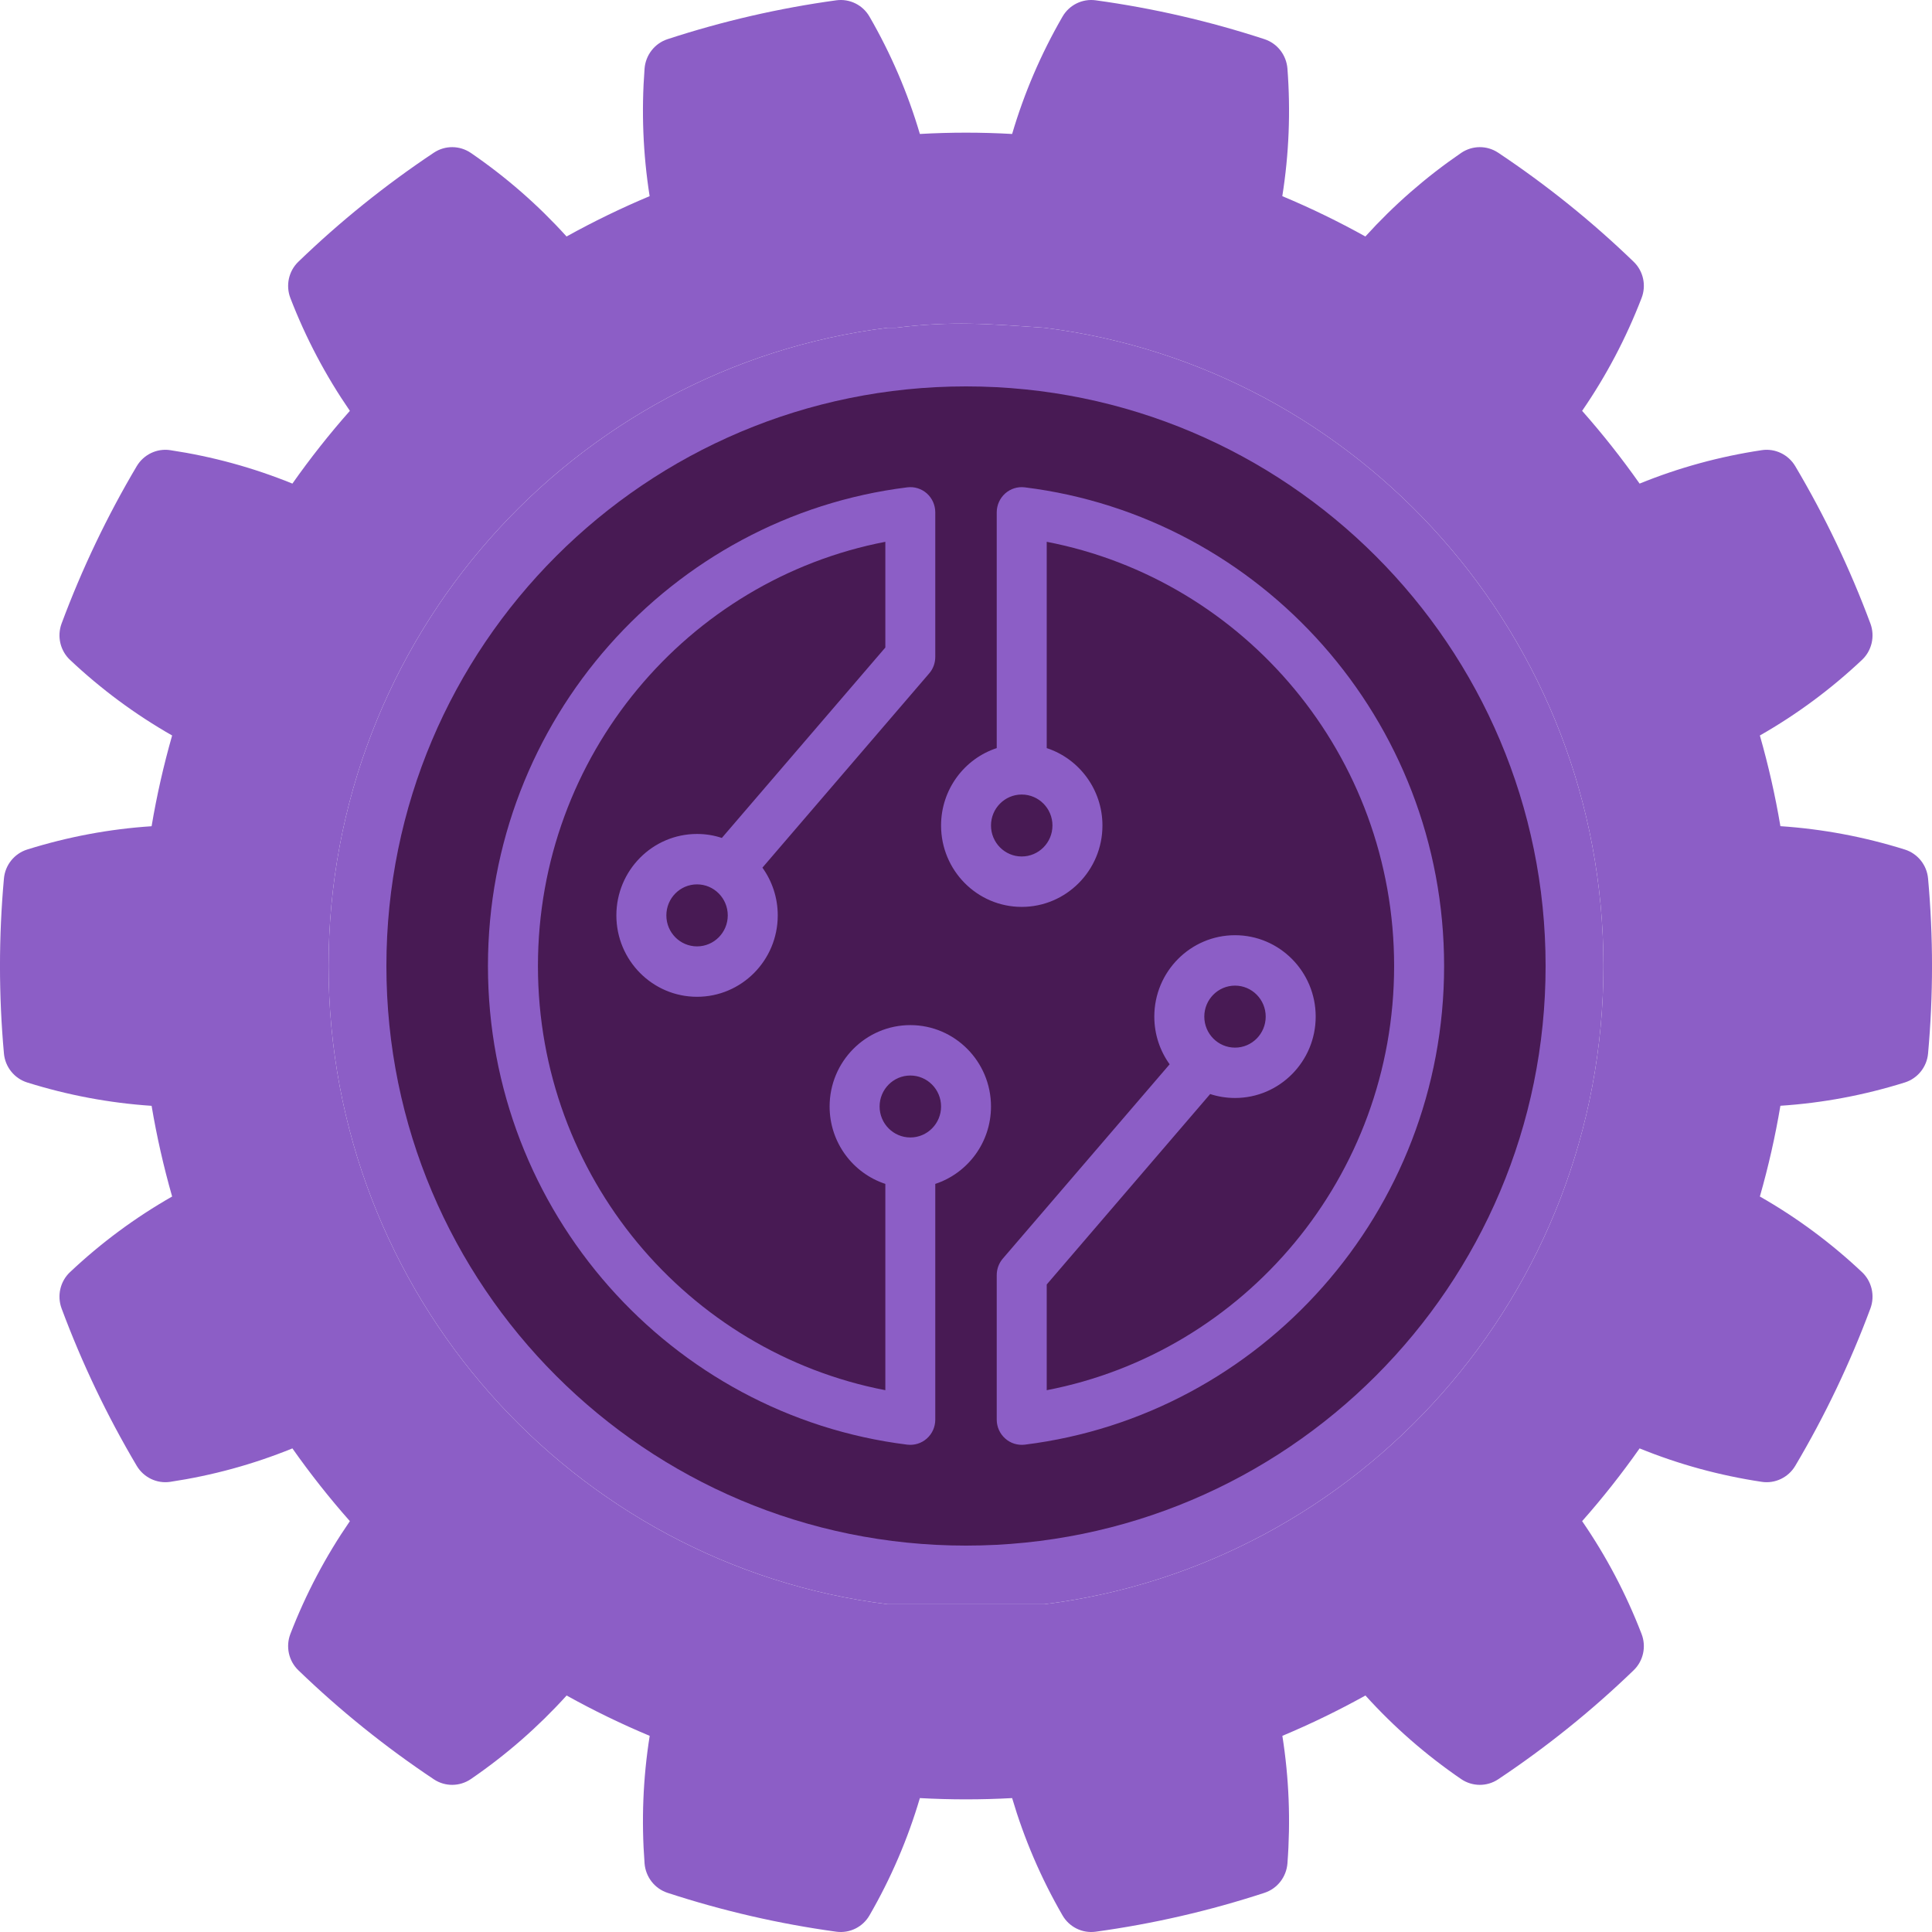 <svg width="32" height="32" viewBox="0 0 32 32" fill="none" xmlns="http://www.w3.org/2000/svg">
<path fill-rule="evenodd" clip-rule="evenodd" d="M0.065 14.553C0.084 14.329 0.237 14.138 0.45 14.071C1.124 13.86 1.811 13.731 2.511 13.685C2.596 13.178 2.71 12.676 2.851 12.182C2.241 11.834 1.677 11.417 1.161 10.931C0.997 10.778 0.942 10.539 1.02 10.328C1.357 9.423 1.773 8.551 2.265 7.721C2.38 7.528 2.599 7.423 2.819 7.456C3.518 7.561 4.192 7.745 4.843 8.01C5.138 7.591 5.456 7.188 5.795 6.805C5.395 6.224 5.066 5.601 4.81 4.938C4.729 4.728 4.781 4.489 4.943 4.334C5.635 3.666 6.386 3.062 7.186 2.529C7.372 2.405 7.614 2.407 7.799 2.533C8.383 2.933 8.912 3.395 9.384 3.917C9.831 3.669 10.29 3.446 10.76 3.249C10.65 2.55 10.622 1.846 10.676 1.136C10.694 0.911 10.843 0.719 11.056 0.649C11.967 0.351 12.903 0.135 13.852 0.005C14.074 -0.025 14.291 0.082 14.403 0.278C14.758 0.893 15.036 1.541 15.236 2.219C15.745 2.19 16.255 2.19 16.764 2.219C16.964 1.54 17.242 0.893 17.597 0.278C17.709 0.082 17.926 -0.025 18.148 0.005C19.097 0.135 20.033 0.351 20.944 0.649C21.157 0.719 21.306 0.911 21.324 1.136C21.378 1.846 21.35 2.55 21.239 3.249C21.71 3.446 22.169 3.669 22.615 3.917C23.088 3.395 23.617 2.933 24.201 2.533C24.386 2.407 24.628 2.405 24.814 2.529C25.614 3.062 26.365 3.666 27.057 4.334C27.219 4.489 27.271 4.728 27.189 4.938C26.933 5.601 26.605 6.224 26.205 6.805C26.544 7.188 26.862 7.591 27.157 8.01C27.808 7.745 28.482 7.561 29.181 7.456C29.401 7.423 29.62 7.528 29.735 7.721C30.227 8.551 30.643 9.423 30.98 10.328C31.058 10.539 31.003 10.778 30.839 10.931C30.323 11.417 29.759 11.834 29.149 12.182C29.29 12.676 29.404 13.178 29.489 13.684C30.189 13.731 30.876 13.86 31.55 14.071C31.763 14.138 31.916 14.329 31.935 14.553C32.022 15.516 32.022 16.484 31.935 17.447C31.916 17.671 31.763 17.862 31.55 17.929C30.876 18.14 30.189 18.269 29.489 18.315C29.404 18.822 29.29 19.324 29.149 19.818C29.759 20.166 30.323 20.583 30.839 21.069C31.003 21.222 31.058 21.461 30.98 21.672C30.643 22.577 30.227 23.449 29.735 24.279C29.62 24.472 29.401 24.577 29.181 24.544C28.482 24.439 27.808 24.255 27.157 23.99C26.862 24.409 26.544 24.812 26.205 25.195C26.605 25.776 26.933 26.399 27.189 27.062C27.271 27.272 27.219 27.511 27.057 27.666C26.365 28.334 25.614 28.938 24.814 29.471C24.628 29.595 24.386 29.593 24.201 29.467C23.617 29.067 23.088 28.605 22.616 28.083C22.169 28.331 21.71 28.554 21.24 28.751C21.35 29.45 21.378 30.154 21.324 30.864C21.306 31.089 21.157 31.281 20.944 31.351C20.033 31.649 19.097 31.865 18.148 31.995C17.926 32.025 17.709 31.918 17.597 31.722C17.242 31.107 16.964 30.459 16.764 29.782C16.255 29.81 15.745 29.81 15.236 29.782C15.036 30.46 14.758 31.107 14.403 31.722C14.291 31.918 14.074 32.025 13.852 31.995C12.903 31.865 11.967 31.649 11.056 31.351C10.843 31.281 10.694 31.089 10.676 30.864C10.622 30.154 10.65 29.45 10.761 28.751C10.29 28.554 9.831 28.331 9.385 28.083C8.912 28.605 8.383 29.067 7.799 29.467C7.614 29.593 7.372 29.595 7.186 29.471C6.386 28.938 5.635 28.334 4.943 27.666C4.781 27.511 4.729 27.272 4.81 27.062C5.066 26.399 5.395 25.776 5.795 25.195C5.456 24.812 5.138 24.409 4.843 23.99C4.192 24.255 3.518 24.439 2.819 24.544C2.599 24.577 2.38 24.472 2.265 24.279C1.773 23.449 1.357 22.577 1.02 21.672C0.942 21.461 0.997 21.222 1.161 21.069C1.677 20.583 2.241 20.166 2.851 19.818C2.71 19.324 2.596 18.822 2.511 18.316C1.811 18.269 1.124 18.14 0.45 17.929C0.237 17.862 0.084 17.671 0.065 17.447C-0.022 16.484 -0.022 15.516 0.065 14.553ZM5.442 16C5.442 10.565 9.487 6.076 14.702 5.429H14.835C15.767 5.313 16.379 5.365 17.298 5.429C22.513 6.076 26.558 10.565 26.558 16C26.558 21.435 22.513 25.924 17.298 26.571H17.165H14.835H14.702C9.487 25.924 5.442 21.435 5.442 16Z" fill="#8C5EC6"/>
<path d="M14.702 5.429C9.487 6.076 5.442 10.565 5.442 16C5.442 21.435 9.487 25.924 14.702 26.571H14.835H17.165H17.298C22.513 25.924 26.558 21.435 26.558 16C26.558 10.565 22.513 6.076 17.298 5.429C16.379 5.365 15.767 5.313 14.835 5.429H14.702Z" fill="#8C5EC6"/>
<path fill-rule="evenodd" clip-rule="evenodd" d="M16.414 18.327C16.414 18.925 16.027 19.433 15.491 19.609V23.514C15.491 23.633 15.441 23.747 15.352 23.826C15.263 23.906 15.145 23.942 15.027 23.928C11.116 23.443 8.082 20.076 8.082 16C8.082 11.924 11.116 8.557 15.027 8.072C15.145 8.057 15.263 8.094 15.352 8.173C15.441 8.253 15.491 8.367 15.491 8.486V10.88C15.491 10.981 15.456 11.078 15.39 11.154L12.628 14.371C12.788 14.594 12.882 14.867 12.882 15.162C12.882 15.906 12.283 16.51 11.545 16.51C10.808 16.51 10.209 15.906 10.209 15.162C10.209 14.417 10.808 13.813 11.545 13.813C11.689 13.813 11.827 13.836 11.956 13.879L14.664 10.725V8.974C11.388 9.605 8.91 12.513 8.91 16C8.91 19.487 11.388 22.395 14.664 23.026V19.609C14.128 19.433 13.741 18.925 13.741 18.327C13.741 17.583 14.34 16.979 15.078 16.979C15.815 16.979 16.414 17.583 16.414 18.327ZM15.587 13.673C15.587 13.075 15.974 12.566 16.509 12.391V8.486C16.509 8.367 16.56 8.253 16.649 8.173C16.738 8.094 16.856 8.057 16.974 8.072C20.885 8.557 23.919 11.924 23.919 16C23.919 20.076 20.885 23.443 16.974 23.928C16.856 23.942 16.738 23.906 16.649 23.826C16.56 23.747 16.509 23.633 16.509 23.514V21.119C16.509 21.019 16.545 20.922 16.61 20.846L19.373 17.628C19.213 17.406 19.119 17.133 19.119 16.838C19.119 16.094 19.718 15.49 20.456 15.49C21.193 15.49 21.792 16.094 21.792 16.838C21.792 17.582 21.193 18.186 20.456 18.186C20.312 18.186 20.174 18.163 20.044 18.121L17.337 21.275V23.026C20.613 22.395 23.091 19.487 23.091 16C23.091 12.513 20.613 9.605 17.337 8.974V12.391C17.872 12.566 18.26 13.075 18.26 13.673C18.26 14.417 17.66 15.021 16.923 15.021C16.185 15.021 15.587 14.417 15.587 13.673ZM14.569 18.327C14.569 18.61 14.797 18.84 15.078 18.84C15.359 18.84 15.587 18.61 15.587 18.327C15.587 18.044 15.359 17.814 15.078 17.814C14.797 17.814 14.569 18.044 14.569 18.327ZM20.964 16.838C20.964 16.555 20.736 16.325 20.456 16.325C20.175 16.325 19.947 16.555 19.947 16.838C19.947 17.122 20.175 17.352 20.456 17.352C20.736 17.352 20.964 17.122 20.964 16.838ZM11.037 15.162C11.037 15.445 11.264 15.675 11.545 15.675C11.826 15.675 12.054 15.445 12.054 15.162C12.054 14.878 11.826 14.648 11.545 14.648C11.264 14.648 11.037 14.878 11.037 15.162ZM17.432 13.673C17.432 13.39 17.204 13.16 16.923 13.16C16.642 13.16 16.414 13.39 16.414 13.673C16.414 13.956 16.642 14.186 16.923 14.186C17.204 14.186 17.432 13.956 17.432 13.673ZM16 25.6C21.302 25.6 25.6 21.302 25.6 16C25.6 10.698 21.302 6.4 16 6.4C10.698 6.4 6.4 10.698 6.4 16C6.4 21.302 10.698 25.6 16 25.6Z" fill="#481A54"/>
</svg>
